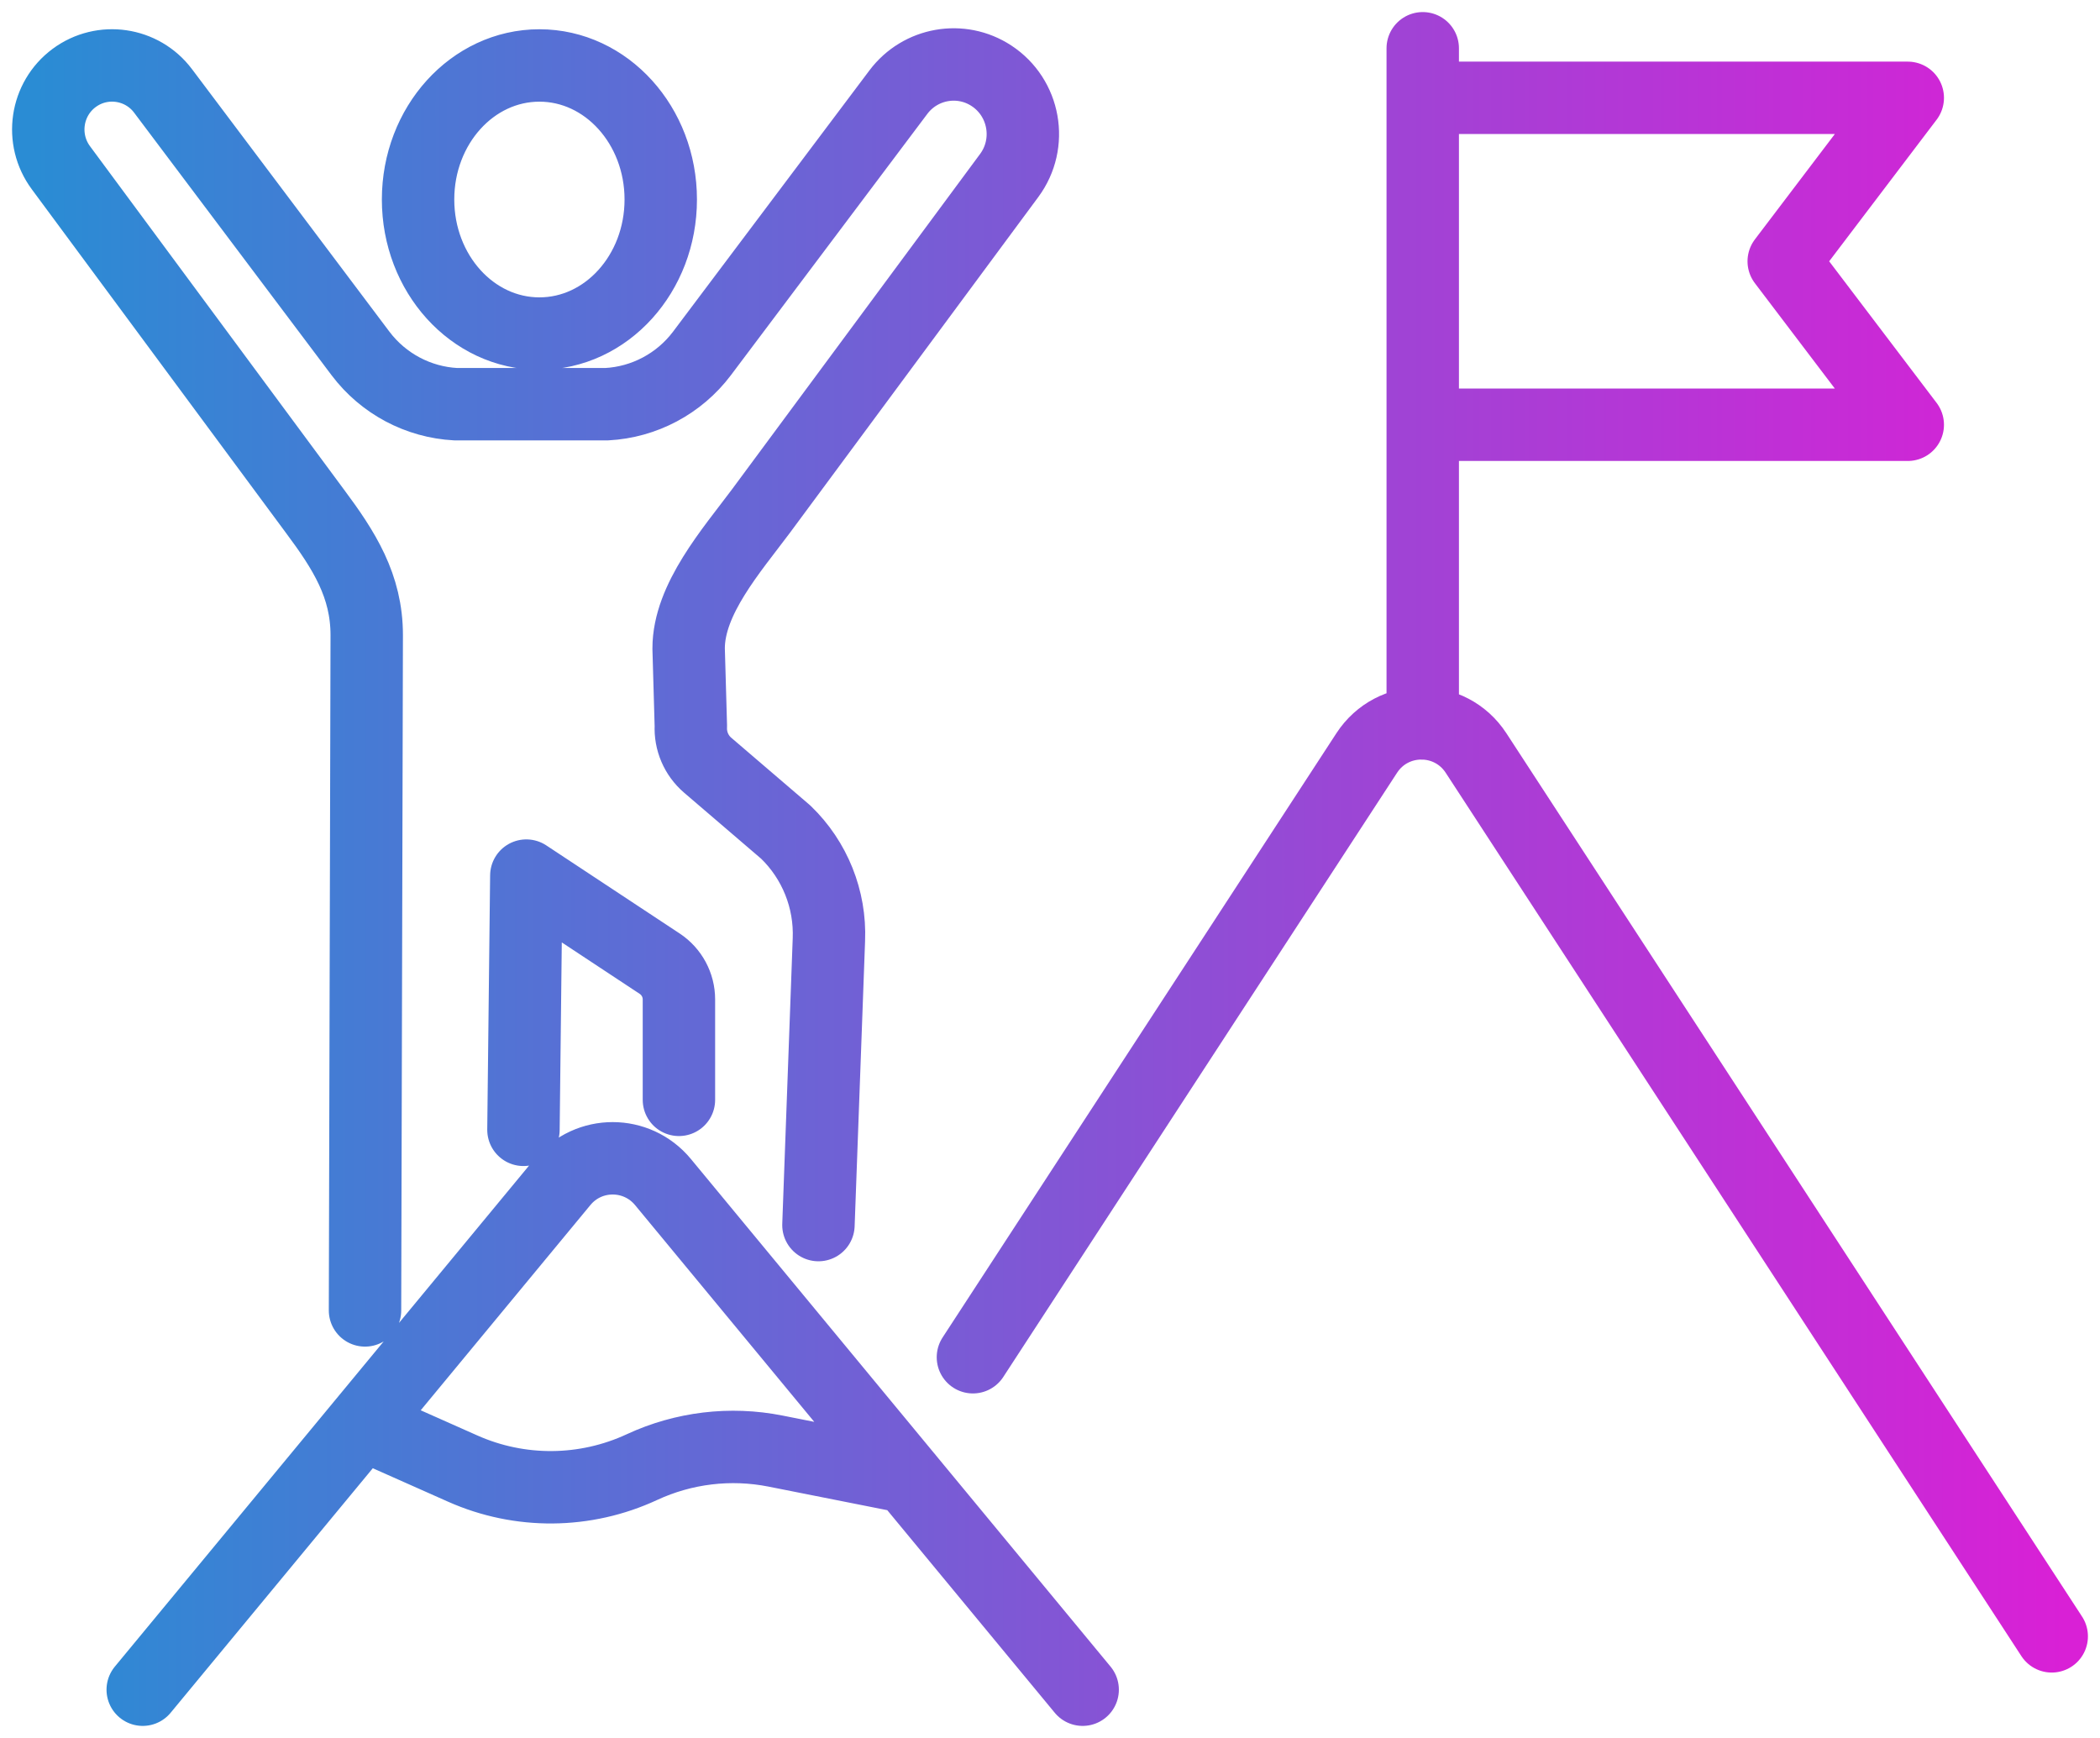 <svg width="87" height="72" viewBox="0 0 87 72" fill="none" xmlns="http://www.w3.org/2000/svg">
<path d="M44.853 70L27.466 48.969C26.382 47.658 24.381 47.658 23.301 48.969L5.913 70M85 67.79L61.151 31.196C60.081 29.557 57.688 29.557 56.621 31.196L40.307 56.227M58.942 29.971V2M58.942 4.053H79.036L73.897 10.825L79.036 17.597H58.942M15.013 58.992L19.17 60.84C21.539 61.894 24.245 61.87 26.596 60.778C28.324 59.977 30.257 59.745 32.124 60.114L37.577 61.196M28.127 45.564V41.403C28.127 40.808 27.827 40.253 27.333 39.925L21.805 36.274L21.686 46.806M33.907 50.752L34.34 38.929C34.408 37.256 33.757 35.634 32.554 34.474L29.316 31.699C28.846 31.295 28.59 30.696 28.621 30.077L28.529 26.863C28.529 24.821 30.308 22.805 31.528 21.169L41.81 7.27C42.795 5.939 42.458 4.046 41.074 3.139C39.813 2.311 38.126 2.609 37.219 3.817L29.078 14.647C28.134 15.896 26.689 16.663 25.131 16.745H18.884C17.327 16.663 15.882 15.896 14.938 14.647L6.755 3.766C5.883 2.606 4.24 2.366 3.074 3.228C1.895 4.101 1.65 5.768 2.522 6.948L13.039 21.166C14.259 22.802 15.193 24.27 15.193 26.313L15.122 54.287M27.374 8.265C27.374 11.333 25.123 13.819 22.347 13.819C19.57 13.819 17.32 11.333 17.32 8.265C17.32 5.198 19.57 2.712 22.347 2.712C25.123 2.712 27.374 5.198 27.374 8.265Z" stroke="url(#paint0_linear_1489_24524)" stroke-width="3" stroke-linecap="round" stroke-linejoin="round"/>
<defs>
<linearGradient id="paint0_linear_1489_24524" x1="1.469" y1="35.997" x2="85.526" y2="35.997" gradientUnits="userSpaceOnUse">
<stop stop-color="#2A8CD4"/>
<stop offset="1" stop-color="#D920D6"/>
</linearGradient>
</defs>
</svg>
